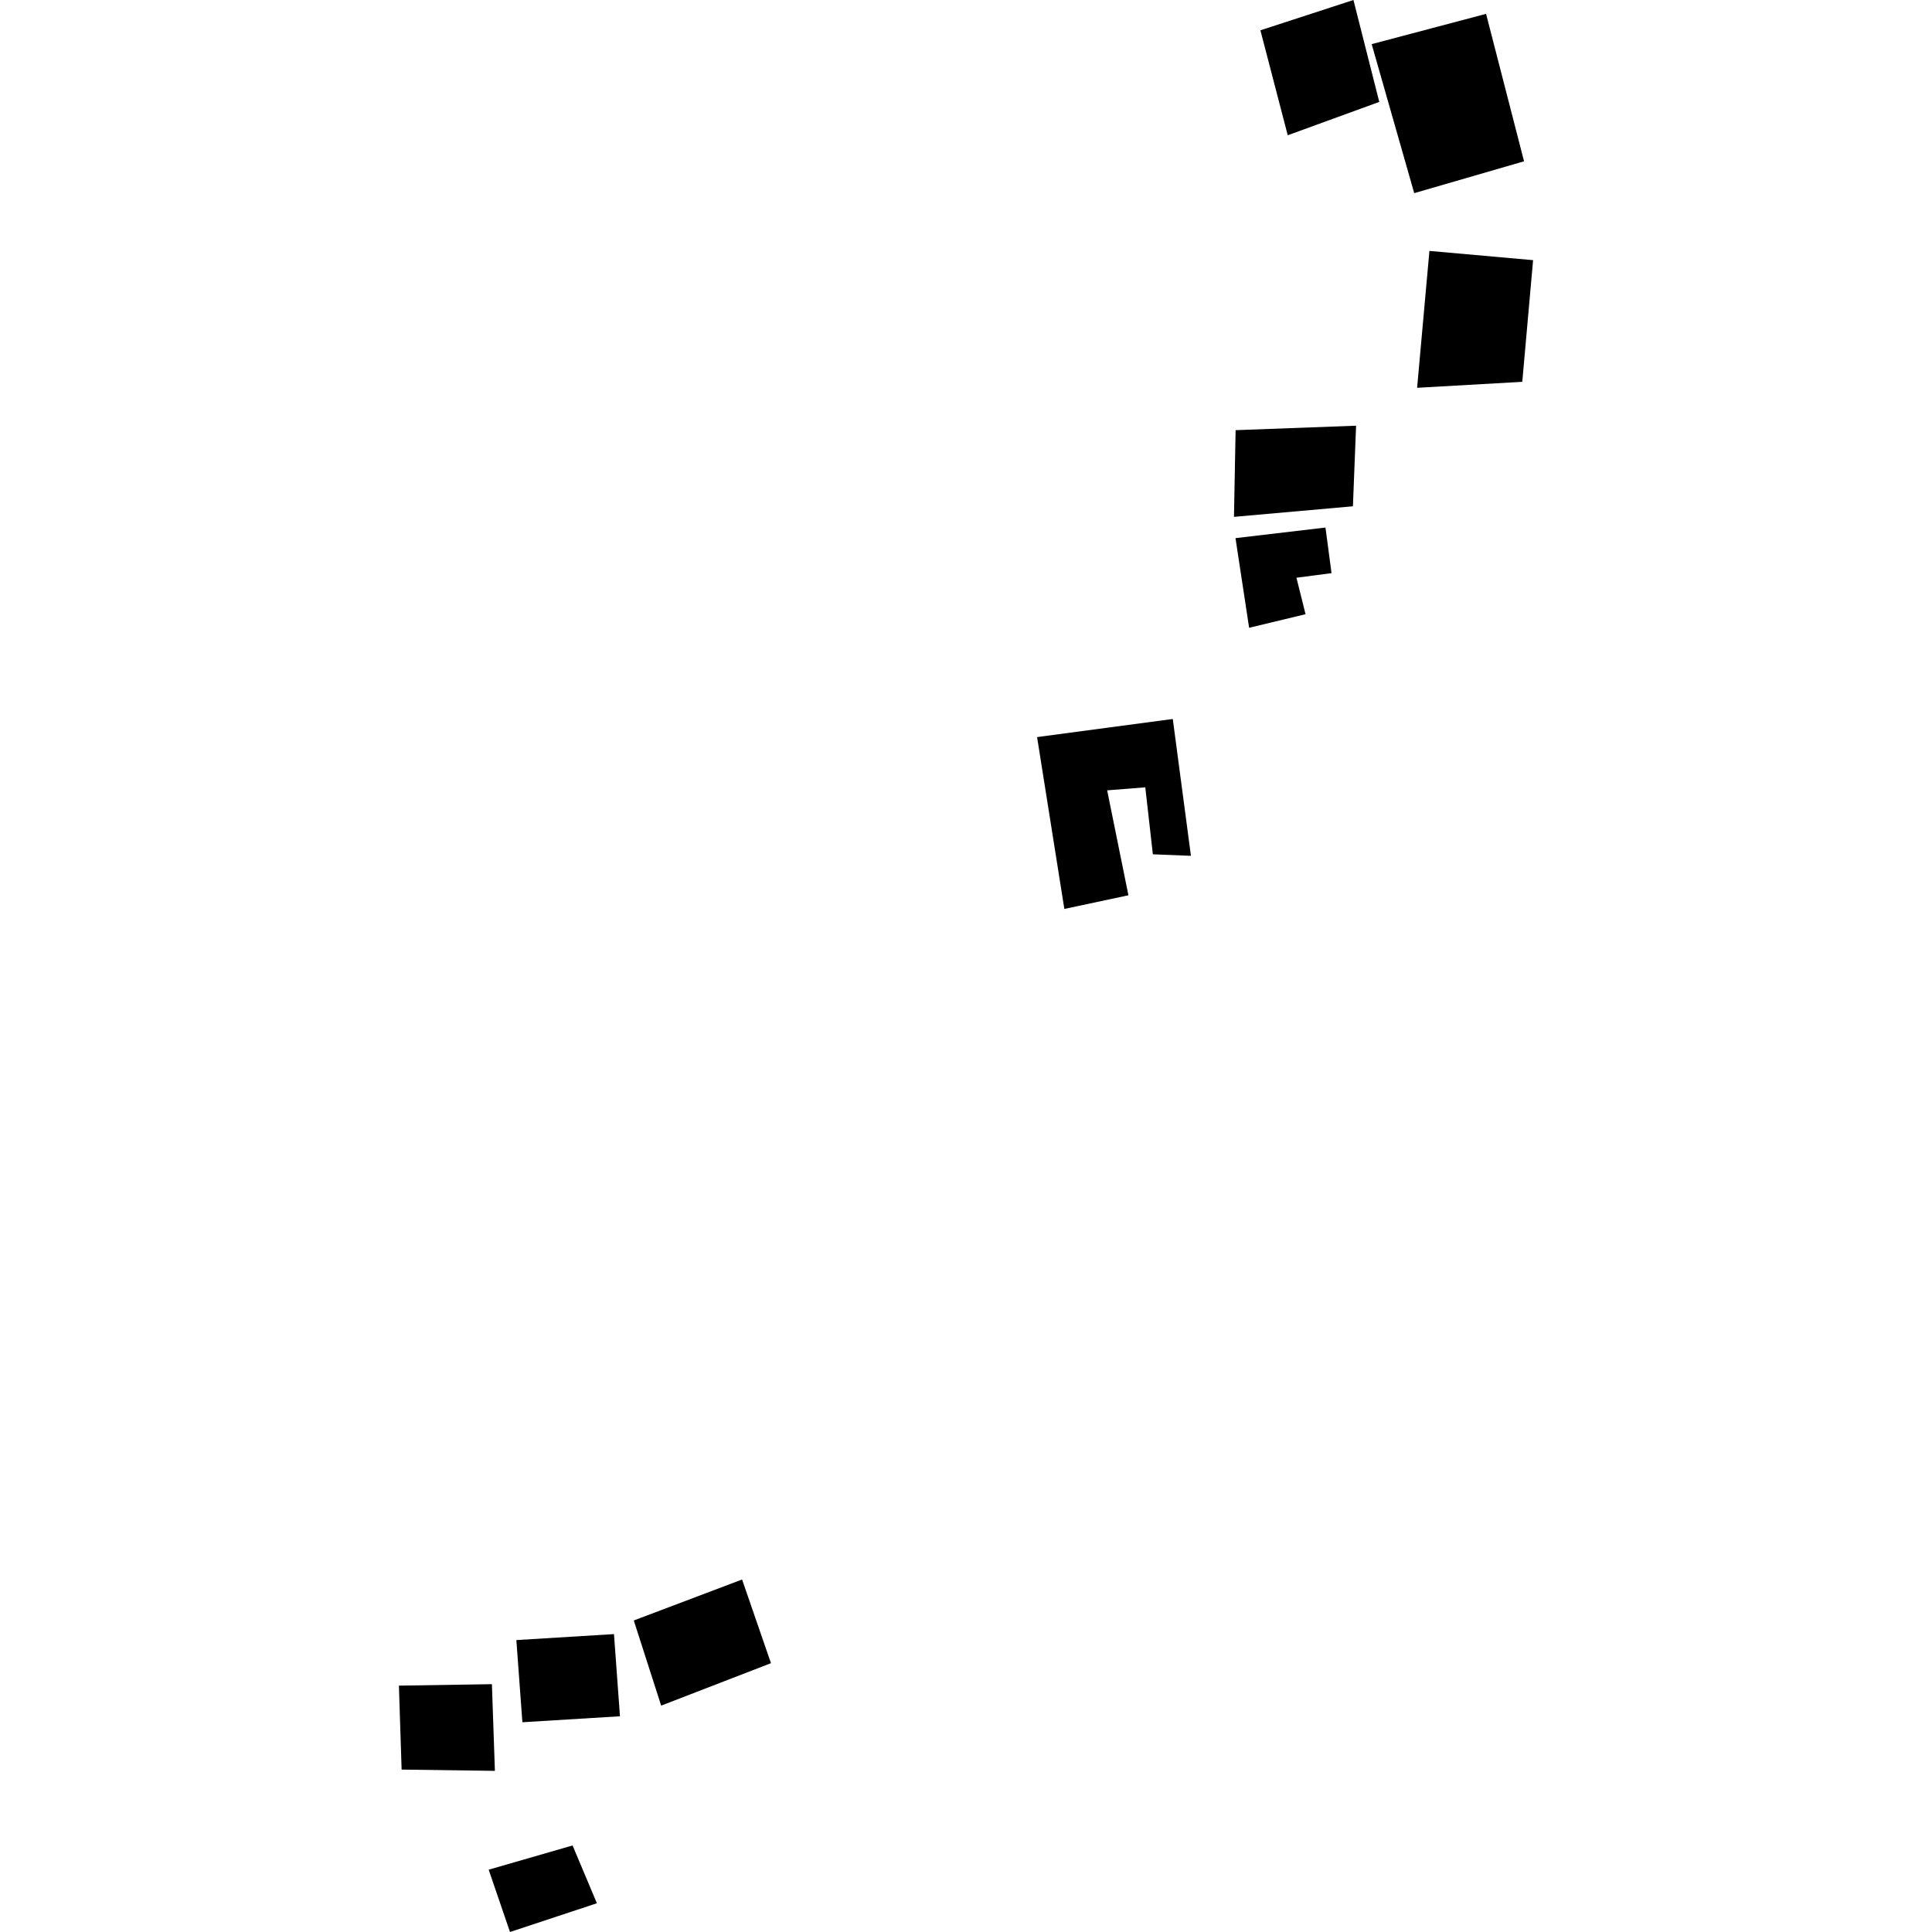 <?xml version="1.0" encoding="utf-8" standalone="no"?>
<!DOCTYPE svg PUBLIC "-//W3C//DTD SVG 1.1//EN"
  "http://www.w3.org/Graphics/SVG/1.1/DTD/svg11.dtd">
<!-- Created with matplotlib (https://matplotlib.org/) -->
<svg height="288pt" version="1.1" viewBox="0 0 288 288" width="288pt" xmlns="http://www.w3.org/2000/svg" xmlns:xlink="http://www.w3.org/1999/xlink">
 <defs>
  <style type="text/css">
*{stroke-linecap:butt;stroke-linejoin:round;}
  </style>
 </defs>
 <g id="figure_1">
  <g id="patch_1">
   <path d="M 0 288 
L 288 288 
L 288 0 
L 0 0 
z
" style="fill:none;opacity:0;"/>
  </g>
  <g id="axes_1">
   <g id="PatchCollection_1">
    <path clip-path="url(#pb0cde693c2)" d="M 94.476 241.562 
L 110.62 235.455 
L 114.927 247.927 
L 98.56 254.255 
L 94.476 241.562 
"/>
    <path clip-path="url(#pb0cde693c2)" d="M 76.972 244.484 
L 91.525 243.592 
L 92.417 255.841 
L 77.871 256.732 
L 76.972 244.484 
"/>
    <path clip-path="url(#pb0cde693c2)" d="M 59.465 251.275 
L 73.328 251.057 
L 73.774 263.979 
L 59.868 263.788 
L 59.465 251.275 
"/>
    <path clip-path="url(#pb0cde693c2)" d="M 72.847 278.712 
L 85.351 275.099 
L 88.98 283.714 
L 76.024 288 
L 72.847 278.712 
"/>
    <path clip-path="url(#pb0cde693c2)" d="M 154.596 109.878 
L 174.825 107.179 
L 177.531 127.576 
L 171.856 127.349 
L 170.725 117.366 
L 165.042 117.814 
L 168.212 133.458 
L 158.66 135.493 
L 154.596 109.878 
"/>
    <path clip-path="url(#pb0cde693c2)" d="M 184.173 80.219 
L 197.585 78.64 
L 198.489 85.439 
L 193.258 86.119 
L 194.616 91.559 
L 186.204 93.584 
L 184.173 80.219 
"/>
    <path clip-path="url(#pb0cde693c2)" d="M 184.189 64.125 
L 202.149 63.458 
L 201.678 75.472 
L 183.947 77.046 
L 184.189 64.125 
"/>
    <path clip-path="url(#pb0cde693c2)" d="M 213.081 37.405 
L 228.535 38.78 
L 226.924 56.917 
L 211.246 57.808 
L 213.081 37.405 
"/>
    <path clip-path="url(#pb0cde693c2)" d="M 204.474 6.579 
L 221.526 2.065 
L 227.187 24.044 
L 210.816 28.792 
L 204.474 6.579 
"/>
    <path clip-path="url(#pb0cde693c2)" d="M 187.887 4.518 
L 201.754 0 
L 205.606 15.191 
L 191.961 20.163 
L 187.887 4.518 
"/>
   </g>
  </g>
 </g>
 <defs>
  <clipPath id="pb0cde693c2">
   <rect height="288" width="169.07" x="59.465" y="0"/>
  </clipPath>
 </defs>
</svg>
